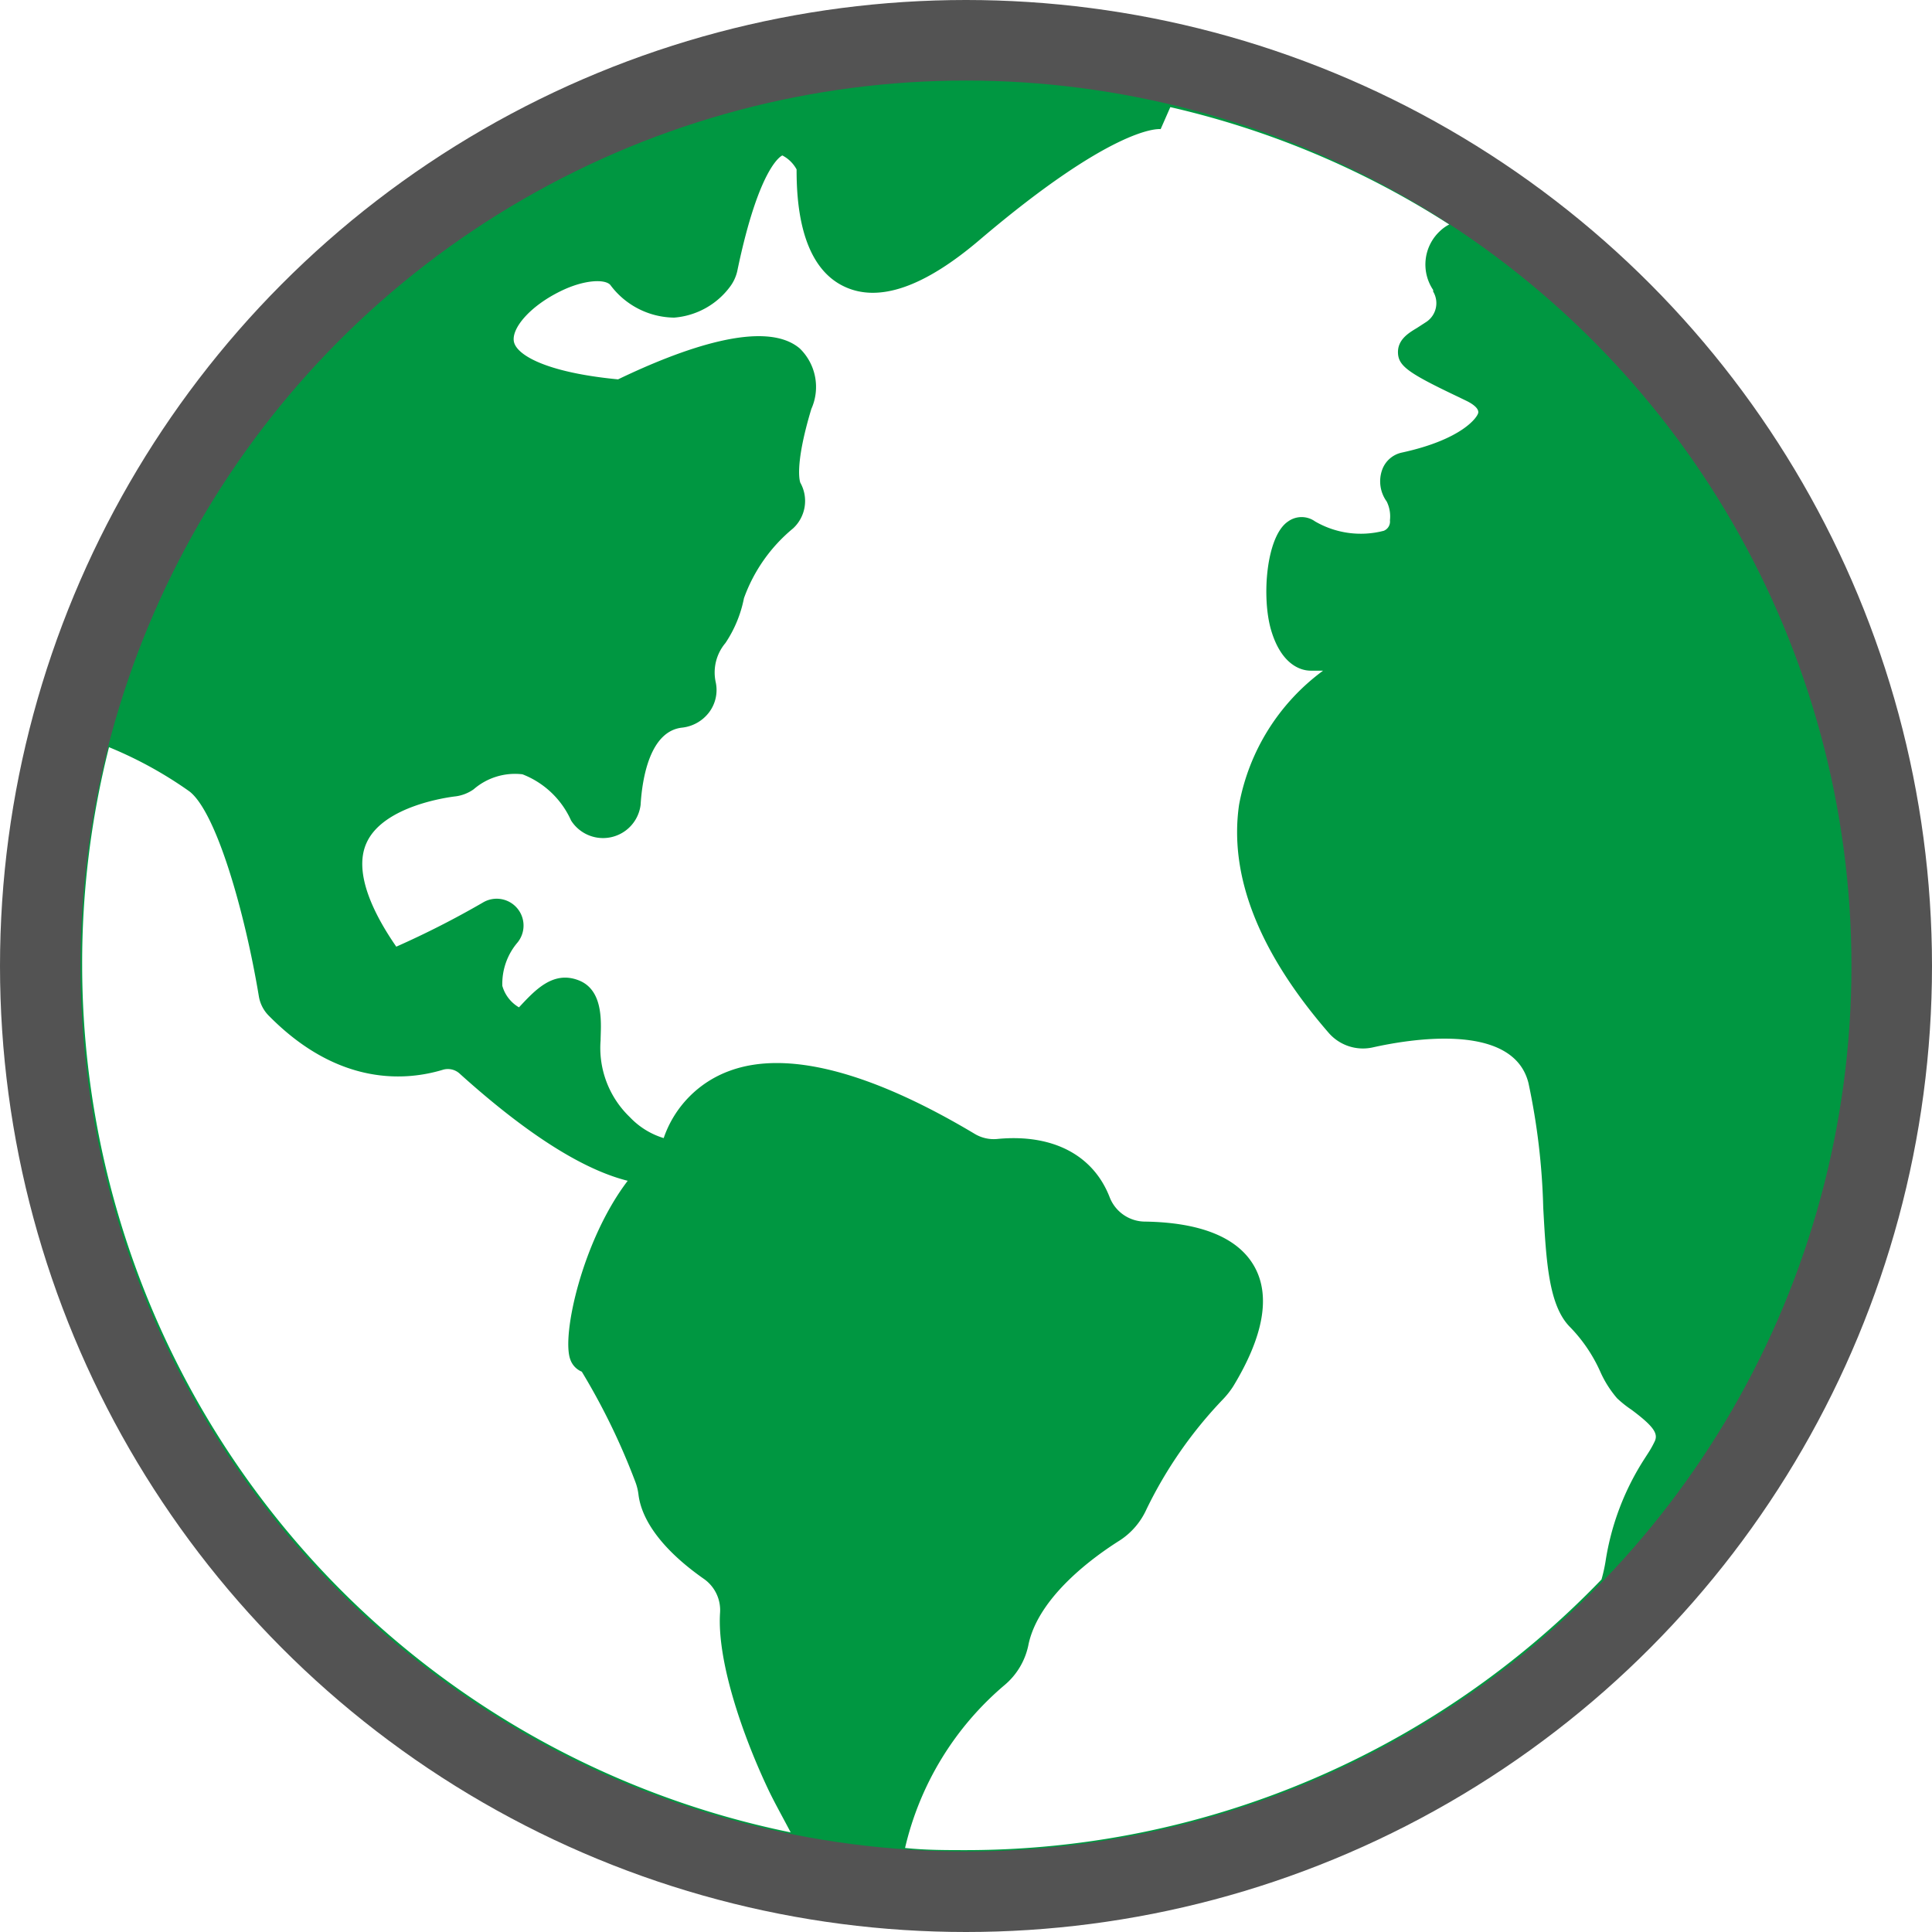 <svg id="Calque_1" data-name="Calque 1" xmlns="http://www.w3.org/2000/svg" viewBox="0 0 71.96 71.96"><defs><style>.cls-1{fill:#009741;}.cls-2{fill:none;stroke:#535353;stroke-miterlimit:10;stroke-width:3px;}</style></defs><path class="cls-1" d="M72.68,50.11c-1.19.14-2.32-1-2.51-2.62s.63-3,1.83-3.14,2.31,1,2.5,2.62-.62,3-1.82,3.14" transform="translate(-13.02 -13.02)"/><path class="cls-1" d="M46.73,81.85a11.3,11.3,0,0,1,3.71-6.07,2.63,2.63,0,0,0,.89-1.52c.39-1.81,2.5-3.3,3.39-3.86a2.71,2.71,0,0,0,1-1.16,16,16,0,0,1,2.86-4.11,3.18,3.18,0,0,0,.37-.47c1.13-1.86,1.4-3.36.8-4.45s-2-1.66-4.09-1.69a1.42,1.42,0,0,1-1.31-.91c-.61-1.57-2.12-2.36-4.16-2.17a1.38,1.38,0,0,1-.87-.19c-3.9-2.33-7-3.12-9.11-2.35a4.06,4.06,0,0,0-2.47,2.51h0a2.89,2.89,0,0,1-1.26-.78,3.57,3.57,0,0,1-1.09-2.86c0-.5.17-1.84-.8-2.23s-1.65.37-2.24,1a1.35,1.35,0,0,1-.62-.8,2.37,2.37,0,0,1,.57-1.62A1,1,0,0,0,31,46.64a33.68,33.68,0,0,1-3.22,1.64c-.79-1.14-1.62-2.73-1.11-3.86.62-1.39,3.06-1.71,3.33-1.74a1.5,1.5,0,0,0,.66-.26,2.35,2.35,0,0,1,1.82-.56,3.28,3.28,0,0,1,1.81,1.72A1.41,1.41,0,0,0,36.88,43c.06-1,.35-2.76,1.56-2.88a1.46,1.46,0,0,0,1-.58,1.38,1.38,0,0,0,.24-1.1,1.7,1.7,0,0,1,.36-1.47,4.59,4.59,0,0,0,.69-1.67,6,6,0,0,1,1.83-2.6A1.39,1.39,0,0,0,42.83,31s-.25-.56.41-2.75A2,2,0,0,0,42.81,26c-1.3-1.11-4.38,0-6.77,1.15-2.71-.26-3.79-.92-3.88-1.41s.59-1.31,1.73-1.87c.89-.44,1.66-.46,1.86-.24a3,3,0,0,0,2.38,1.22,2.87,2.87,0,0,0,2.08-1.15,1.54,1.54,0,0,0,.27-.58c.83-4,1.68-4.31,1.68-4.31a1.26,1.26,0,0,1,.53.52c0,1.11.1,3.55,1.75,4.35,1.29.63,3,.05,5.12-1.77,4.8-4.07,6.51-4.1,6.69-4.08h0l.36-.82A32.74,32.74,0,0,1,67,21.38a1.48,1.48,0,0,0-.35.25,1.7,1.7,0,0,0-.25,2.19l0,.06A.84.84,0,0,1,66.16,25l-.37.24c-.32.19-.72.44-.7.93s.41.76,2.24,1.63l.33.16c.22.11.44.27.42.43s-.59,1-2.86,1.49a1,1,0,0,0-.72.64,1.28,1.28,0,0,0,.17,1.18,1.25,1.25,0,0,1,.12.7.37.37,0,0,1-.23.39A3.39,3.39,0,0,1,62,32.44a.86.86,0,0,0-1,0c-.82.54-1,2.84-.63,4.07S61.43,38,61.84,38l.46,0a8,8,0,0,0-3.13,5c-.38,2.64.74,5.49,3.33,8.48a1.69,1.69,0,0,0,1.66.55c1.21-.27,5.21-1,5.79,1.33A25.21,25.21,0,0,1,70.5,58c.11,2,.2,3.65,1,4.45a5.72,5.72,0,0,1,1.12,1.65,4,4,0,0,0,.63,1,4.08,4.08,0,0,0,.54.43c.83.62,1,.89.86,1.18s-.23.41-.35.6a9.78,9.78,0,0,0-1.48,3.87,6,6,0,0,1-.15.67A32.84,32.84,0,0,1,49,81.93c-.76,0-1.52,0-2.27-.08M16.08,49a32.73,32.73,0,0,1,1-8.15,15,15,0,0,1,3,1.65c1,.78,2.06,4.49,2.58,7.62a1.33,1.33,0,0,0,.39.75c2.64,2.67,5.18,2.38,6.45,2a.65.65,0,0,1,.62.12C33,55.59,35,56.65,36.4,57c-1.68,2.2-2.47,5.75-2.14,6.65a.76.76,0,0,0,.43.46,24.91,24.91,0,0,1,2,4.12,2,2,0,0,1,.11.45c.12,1,.94,2.1,2.44,3.15a1.42,1.42,0,0,1,.6,1.25c-.12,1.81.84,4.57,1.78,6.56.22.47.52,1,.85,1.63A33,33,0,0,1,16.08,49M53.17,13.3A38.57,38.57,0,0,0,49,13.06a35.92,35.92,0,1,0,4.17.24" transform="translate(-13.02 -13.02)"/><circle class="cls-2" cx="35.98" cy="35.98" r="34.48"/></svg>